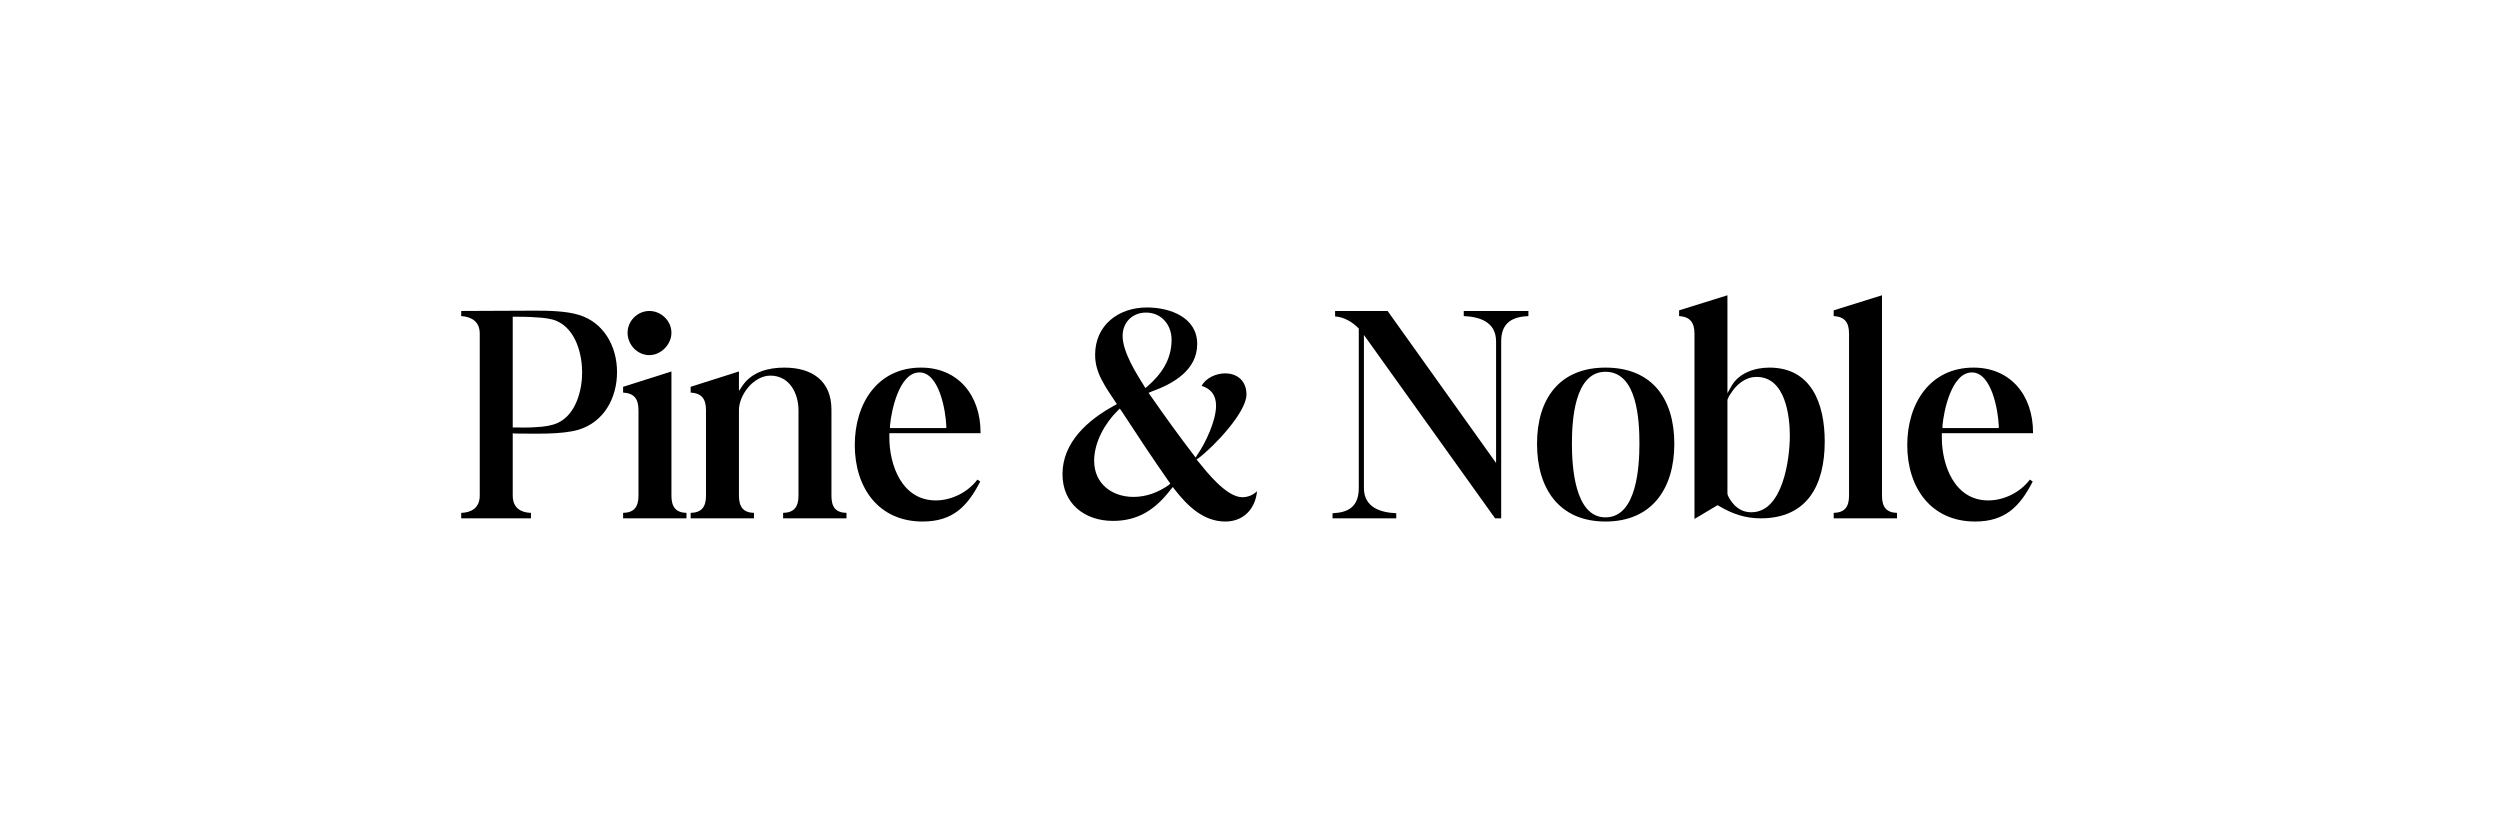 <svg version="1.0" preserveAspectRatio="xMidYMid meet" height="500" viewBox="0 0 1125 375" zoomAndPan="magnify" width="1500" xmlns:xlink="http://www.w3.org/1999/xlink" xmlns="http://www.w3.org/2000/svg"><defs><g></g></defs><rect fill-opacity="1" height="450" y="-37.5" fill="#ffffff" width="1350" x="-112.5"></rect><rect fill-opacity="1" height="450" y="-37.5" fill="#ffffff" width="1350" x="-112.5"></rect><g fill-opacity="1" fill="#000000"><g transform="translate(206.385, 233.25)"><g><path d="M 1.156 -2.453 L 1.156 0 L 32.547 0 L 32.547 -2.453 C 28.078 -2.594 24.344 -4.609 24.344 -10.219 L 24.344 -38.297 L 25.344 -38.156 C 29.516 -38.156 34.703 -38.016 39.891 -38.156 C 45.078 -38.297 50.109 -38.734 54 -39.891 C 65.375 -43.344 71.281 -54.141 71.281 -65.812 C 71.281 -77.469 65.234 -88.266 54 -91.578 C 48.391 -93.312 40.312 -93.453 34.266 -93.453 C 23.188 -93.453 12.234 -93.312 1.156 -93.312 L 1.156 -91.016 C 5.609 -90.719 9.5 -88.703 9.5 -83.094 L 9.5 -10.219 C 9.5 -4.609 5.609 -2.594 1.156 -2.453 Z M 24.344 -40.891 L 24.344 -90.719 L 25.344 -90.719 C 27.938 -90.719 31.391 -90.719 34.844 -90.438 C 38.297 -90.281 41.906 -89.859 44.359 -88.703 C 52.844 -84.812 55.578 -73.734 55.578 -65.656 C 55.578 -57.75 52.844 -46.656 44.5 -42.906 C 42.047 -41.766 38.453 -41.188 34.984 -41.047 C 31.391 -40.75 27.938 -40.891 25.344 -40.891 Z M 24.344 -40.891"></path></g></g></g><g fill-opacity="1" fill="#000000"><g transform="translate(278.817, 233.25)"><g><path d="M 1.578 -59.188 L 1.578 -56.594 C 6.484 -56.297 8.5 -53.859 8.5 -48.672 L 8.5 -10.219 C 8.5 -5.047 6.484 -2.594 1.578 -2.453 L 1.578 0 L 30.094 0 L 30.094 -2.453 C 25.344 -2.594 23.328 -5.047 23.328 -10.219 L 23.328 -66.094 Z M 3.594 -83.516 C 3.594 -78.047 8.062 -73.438 13.391 -73.438 C 18.578 -73.438 23.328 -78.188 23.328 -83.516 C 23.328 -88.844 18.719 -93.312 13.391 -93.312 C 8.062 -93.312 3.594 -88.844 3.594 -83.516 Z M 3.594 -83.516"></path></g></g></g><g fill-opacity="1" fill="#000000"><g transform="translate(309.633, 233.25)"><g><path d="M 1.156 -59.188 L 1.156 -56.594 C 6.047 -56.297 8.062 -53.859 8.062 -48.672 L 8.062 -10.219 C 8.062 -5.047 6.047 -2.594 1.156 -2.453 L 1.156 0 L 29.656 0 L 29.656 -2.453 C 24.906 -2.594 22.891 -5.047 22.891 -10.219 L 22.891 -48.672 C 22.891 -55.578 29.516 -64.219 37.016 -64.219 C 45.797 -64.219 49.688 -56.016 49.688 -48.672 L 49.688 -10.219 C 49.688 -5.047 47.656 -2.594 42.766 -2.453 L 42.766 0 L 71.281 0 L 71.281 -2.453 C 66.391 -2.594 64.516 -5.047 64.516 -10.219 L 64.516 -48.953 C 64.516 -61.922 55.734 -67.828 43.344 -67.828 C 36.141 -67.828 28.938 -65.953 24.625 -59.906 L 22.891 -57.312 L 22.891 -66.094 Z M 1.156 -59.188"></path></g></g></g><g fill-opacity="1" fill="#000000"><g transform="translate(381.057, 233.25)"><g><path d="M 3.594 -32.969 C 3.594 -13.828 14.25 1.438 34.125 1.438 C 47.656 1.438 54.281 -5.328 60.047 -16.562 L 58.75 -17.422 C 54.438 -11.656 47.094 -8.062 40.031 -8.062 C 24.766 -8.062 19.156 -24.047 19.156 -36.281 L 19.156 -38.297 L 60.188 -38.297 L 60.188 -38.734 C 60.188 -55.156 50.25 -67.828 33.406 -67.828 C 13.828 -67.828 3.594 -51.703 3.594 -32.969 Z M 19.438 -41.609 C 20.016 -48.531 23.609 -65.656 32.688 -65.656 C 41.609 -65.656 44.5 -48.391 44.781 -41.609 L 44.781 -40.609 L 19.438 -40.609 Z M 19.438 -41.609"></path></g></g></g><g fill-opacity="1" fill="#000000"><g transform="translate(444.993, 233.25)"><g></g></g></g><g fill-opacity="1" fill="#000000"><g transform="translate(472.929, 233.25)"><g><path d="M 5.188 -19.875 C 5.188 -6.625 15.125 1.156 27.938 1.156 C 39.312 1.156 47.094 -4.031 54 -13.109 L 54.859 -14.109 L 55.578 -13.109 C 61.484 -5.469 68.688 1.438 78.484 1.438 C 86.688 1.438 92.016 -4.312 92.734 -12.234 C 91.016 -10.516 88.703 -9.5 86.109 -9.5 C 78.906 -9.5 69.844 -21.172 66.234 -25.625 L 65.516 -26.5 L 66.391 -27.078 C 73.156 -32.109 87.984 -47.656 87.984 -55.734 C 87.984 -61.625 84.094 -65.234 78.344 -65.234 C 74.297 -65.234 69.547 -63.078 67.828 -59.609 C 71.859 -58.312 74.297 -55.578 74.297 -50.688 C 74.297 -43.922 69.547 -33.844 65.812 -28.516 L 65.094 -27.359 L 64.219 -28.516 C 57.453 -37.297 50.969 -46.375 44.641 -55.438 L 43.922 -56.453 L 45.219 -57.031 C 55.297 -60.625 65.812 -66.812 65.812 -78.484 C 65.812 -90.281 53.859 -94.891 43.203 -94.891 C 30.391 -94.891 19.875 -86.969 19.875 -73.578 C 19.875 -69.406 21.031 -65.812 22.75 -62.5 C 24.484 -59.047 26.781 -55.734 29.094 -52.266 L 29.656 -51.406 L 28.656 -50.828 C 16.703 -44.359 5.188 -34.266 5.188 -19.875 Z M 30.094 -48.531 L 30.953 -49.391 L 31.688 -48.391 C 38.734 -37.578 45.797 -26.922 53.141 -16.422 L 53.719 -15.703 L 52.984 -14.969 C 48.234 -11.656 42.906 -9.641 37.156 -9.641 C 27.641 -9.641 19.438 -15.406 19.438 -25.922 C 19.438 -34.266 24.344 -42.906 30.094 -48.531 Z M 42.766 -92.594 C 49.688 -92.594 54.281 -87.125 54.281 -80.359 C 54.281 -71.422 49.688 -64.797 43.344 -59.328 L 42.484 -58.609 L 41.906 -59.609 C 38.453 -65.094 32.25 -74.875 32.25 -82.078 C 32.25 -88.266 36.719 -92.594 42.766 -92.594 Z M 42.766 -92.594"></path></g></g></g><g fill-opacity="1" fill="#000000"><g transform="translate(569.985, 233.25)"><g></g></g></g><g fill-opacity="1" fill="#000000"><g transform="translate(597.921, 233.25)"><g><path d="M 1.734 0 L 30.391 0 L 30.391 -2.297 C 23.766 -2.594 15.844 -4.609 15.844 -13.688 L 15.844 -82.516 L 74.875 0 L 77.609 0 L 77.609 -79.625 C 77.609 -88.266 82.938 -90.719 89.859 -91.016 L 89.859 -93.312 L 60.766 -93.312 L 60.766 -91.016 C 67.391 -90.719 75.312 -88.703 75.312 -79.625 L 75.312 -24.906 L 26.5 -93.312 L 2.875 -93.312 L 2.875 -90.859 C 6.906 -90.578 10.516 -88.422 13.25 -85.688 L 13.531 -85.391 L 13.531 -13.688 C 13.531 -5.188 8.781 -2.594 1.734 -2.297 Z M 1.734 0"></path></g></g></g><g fill-opacity="1" fill="#000000"><g transform="translate(688.209, 233.25)"><g><path d="M 34.266 1.438 C 55.156 1.438 65.234 -13.391 65.234 -33.547 C 65.234 -53.859 55.156 -67.828 34.266 -67.828 C 13.531 -67.828 3.453 -53.719 3.453 -33.547 C 3.453 -13.391 13.391 1.438 34.266 1.438 Z M 19.156 -33.547 C 19.156 -43.625 20.156 -65.953 34.266 -65.953 C 48.672 -65.953 49.531 -43.781 49.531 -33.547 C 49.531 -23.469 48.391 -0.438 34.266 -0.438 C 20.297 -0.438 19.156 -23.609 19.156 -33.547 Z M 19.156 -33.547"></path></g></g></g><g fill-opacity="1" fill="#000000"><g transform="translate(756.033, 233.25)"><g><path d="M -0.438 -93.594 L -0.438 -91.016 C 4.469 -90.719 6.484 -88.125 6.484 -83.094 L 6.484 0.281 L 16.844 -5.906 L 17.422 -5.609 C 23.469 -2.016 29.234 0 36.281 0 C 57.172 0 65.094 -14.828 65.094 -34.562 C 65.094 -51.703 59.047 -67.828 40.172 -67.828 C 33.547 -67.828 26.5 -65.375 23.188 -59.609 L 21.312 -56.297 L 21.312 -100.375 Z M 21.312 -52.984 C 21.312 -53.141 21.312 -53.422 21.453 -53.719 C 21.453 -53.719 21.453 -53.859 21.594 -54 C 21.75 -54.281 21.891 -54.578 22.031 -55.016 C 22.469 -55.578 22.891 -56.297 22.891 -56.297 C 25.344 -60.188 29.375 -63.641 34.422 -63.641 C 47.516 -63.641 49.391 -45.797 49.391 -37.156 C 49.391 -26.641 46.219 -2.734 32.109 -2.734 C 27.078 -2.734 23.766 -5.766 21.594 -10.078 C 21.453 -10.375 21.312 -10.797 21.312 -11.375 Z M 21.312 -52.984"></path></g></g></g><g fill-opacity="1" fill="#000000"><g transform="translate(824.144, 233.25)"><g><path d="M 1.016 -93.594 L 1.016 -91.016 C 5.906 -90.719 7.922 -88.266 7.922 -83.094 L 7.922 -10.219 C 7.922 -5.047 5.906 -2.594 1.016 -2.453 L 1.016 0 L 29.516 0 L 29.516 -2.453 C 24.766 -2.594 22.75 -5.047 22.75 -10.219 L 22.75 -100.375 Z M 1.016 -93.594"></path></g></g></g><g fill-opacity="1" fill="#000000"><g transform="translate(854.672, 233.25)"><g><path d="M 3.594 -32.969 C 3.594 -13.828 14.25 1.438 34.125 1.438 C 47.656 1.438 54.281 -5.328 60.047 -16.562 L 58.75 -17.422 C 54.438 -11.656 47.094 -8.062 40.031 -8.062 C 24.766 -8.062 19.156 -24.047 19.156 -36.281 L 19.156 -38.297 L 60.188 -38.297 L 60.188 -38.734 C 60.188 -55.156 50.25 -67.828 33.406 -67.828 C 13.828 -67.828 3.594 -51.703 3.594 -32.969 Z M 19.438 -41.609 C 20.016 -48.531 23.609 -65.656 32.688 -65.656 C 41.609 -65.656 44.5 -48.391 44.781 -41.609 L 44.781 -40.609 L 19.438 -40.609 Z M 19.438 -41.609"></path></g></g></g></svg>